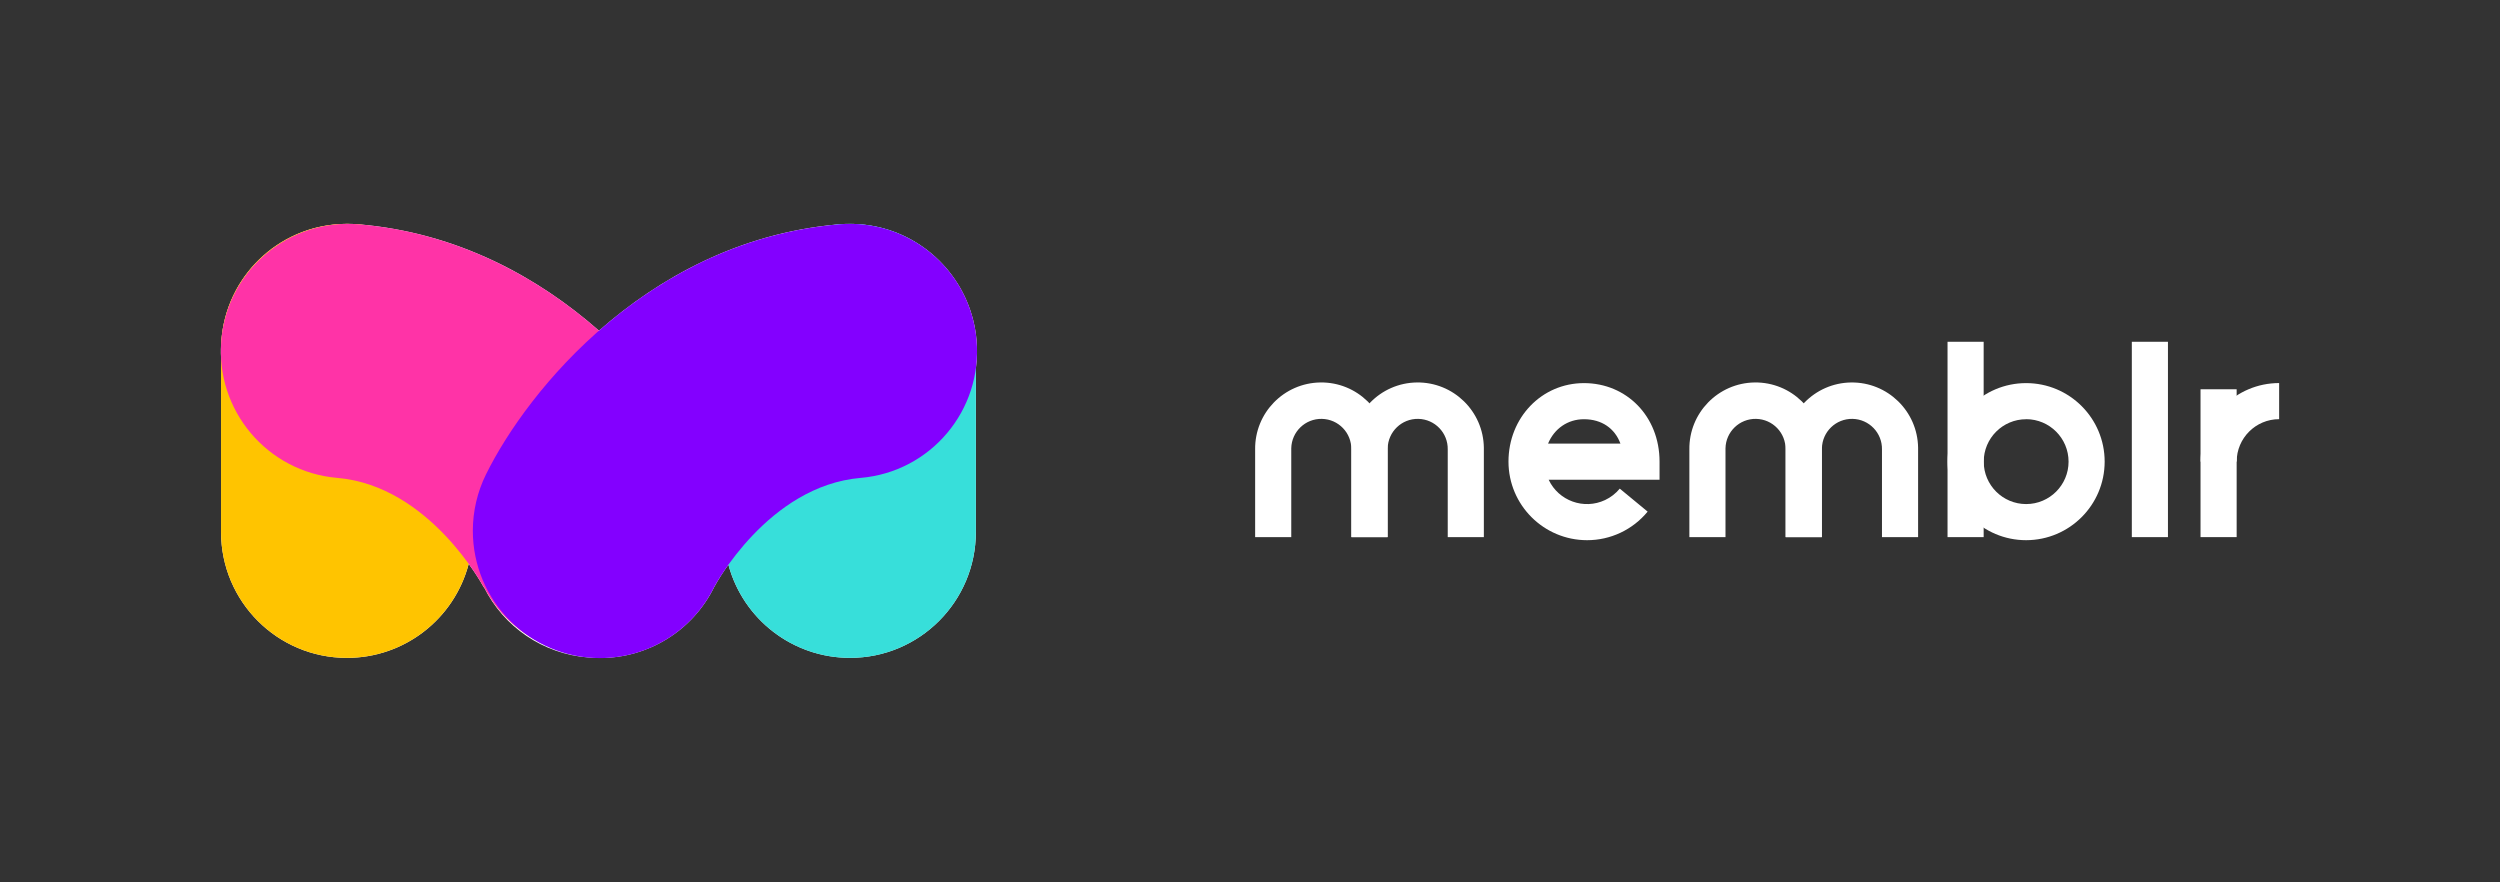<?xml version="1.0" encoding="UTF-8"?><svg id="Laag_1" xmlns="http://www.w3.org/2000/svg" viewBox="0 0 2140 755"><rect x="0" y="0" width="2140" height="755" fill="#333333" stroke="none"/><defs><style>.cls-1{fill:#fff;}.cls-2{fill:#ffc400;}.cls-3{fill:#ff33a7;}.cls-4{fill:#8300ff;}.cls-5{fill:#37dfda;}</style></defs><g><path class="cls-1" d="M835.95,291.28c-4.04-47.09-37.96-86.21-84-96.88h-.12c-.78-.18-1.56-.35-2.34-.51l-.4-.08-2.13-.41-.59-.11-2-.32-.75-.12-1.87-.26-.85-.11c-.6-.08-1.2-.14-1.81-.21l-.92-.1-1.76-.15-1-.08-1.7-.11-1.08-.05-1.61-.07h-7.97l-1.8,.09-.89,.05-1.89,.14h-.38l-.72,.07-1.27,.12c-83.86,7.72-152.17,45.85-203.41,90.9-51.65-45.41-120.63-83.8-205.46-91.05-3.09-.26-6.16-.39-9.21-.39h-1.09c-54.66,.02-100.64,40.96-107,95.24-.18,1.46-.34,2.93-.47,4.42-.42,4.99-.51,10-.25,15v149.11c0,59.5,48.22,107.73,107.72,107.75h0c49.01,0,91.86-33.07,104.27-80.48,4.89,6.66,9.35,13.63,13.35,20.86l-.48-1,.13-.06c16.93,34.29,50.62,57.17,88.74,60.27,3.54,.35,7.08,.53,10.61,.53,41.49,0,79.39-23.54,97.76-60.74,3.66-6.63,7.74-13.03,12.2-19.15,12.69,47.04,55.35,79.72,104.07,79.72h0c59.49,0,107.72-48.21,107.75-107.7v-139.9c1.11-8.03,1.32-16.16,.62-24.23Z"/><path class="cls-2" d="M296.94,191.62h0c59.51,0,107.76,48.25,107.76,107.76v156.02c0,59.51-48.24,107.76-107.76,107.76h0c-59.51,0-107.75-48.25-107.75-107.76v-156.02c0-59.51,48.24-107.76,107.75-107.76Z"/><path class="cls-5" d="M727.58,191.62h0c59.51,0,107.76,48.25,107.76,107.76v156.02c0,59.51-48.24,107.76-107.76,107.76h0c-59.51,0-107.76-48.25-107.76-107.76v-156.02c0-59.51,48.24-107.76,107.76-107.76Z"/><path class="cls-3" d="M609.29,406.25l.13-.07c-36-73-140.25-200.31-302.19-214.15-59.94-5.12-112.68,39.32-117.79,99.26-5.12,59.94,39.32,112.68,99.26,117.79,79.45,6.79,125.42,93.59,125.87,94.46l-.48-1,.13-.06c27.56,53.38,93.18,74.31,146.56,46.75,52-26.85,73.44-90.03,48.52-142.98Z"/><path class="cls-4" d="M513.55,563.33c-60.2-.11-108.91-49-108.8-109.2,.03-16.63,3.87-33.03,11.21-47.95,36-73,140.25-200.31,302.19-214.15,59.94-5.12,112.68,39.32,117.79,99.25,5.12,59.94-39.32,112.68-99.25,117.8-79.18,6.77-125,92.65-125.39,93.51-18.37,37.2-56.26,60.75-97.75,60.74Z"/></g><g><path class="cls-1" d="M1187.65,459.77h-30.92v-75c.28-14.2-11-25.93-25.2-26.21-14.2-.28-25.93,11-26.21,25.2,0,.34,0,.68,0,1.01v75h-30.92v-75c-.42-31.27,24.6-56.96,55.87-57.38,31.27-.42,56.96,24.6,57.38,55.87,0,.5,0,1,0,1.51v75Z"/><path class="cls-1" d="M1270.18,459.77h-30.92v-75c.28-14.2-11-25.93-25.2-26.21-14.2-.28-25.93,11-26.21,25.2,0,.34,0,.68,0,1.01v75h-30.92v-75c-.42-31.27,24.6-56.96,55.87-57.38s56.96,24.6,57.38,55.87c0,.5,0,1,0,1.51v75Z"/><path class="cls-1" d="M1559.35,459.77h-30.92v-75c.28-14.2-11-25.93-25.2-26.21-14.2-.28-25.93,11-26.21,25.2,0,.34,0,.68,0,1.01v75h-30.92v-75c-.42-31.27,24.6-56.96,55.87-57.38,31.27-.42,56.96,24.6,57.38,55.87,0,.5,0,1,0,1.51v75Z"/><path class="cls-1" d="M1641.89,459.77h-30.92v-75c.28-14.2-11-25.93-25.2-26.21-14.2-.28-25.93,11-26.21,25.2,0,.34,0,.68,0,1.02v75h-30.92v-75c-.42-31.27,24.6-56.96,55.87-57.38,31.27-.42,56.96,24.6,57.38,55.87,0,.5,0,1,0,1.51v75Z"/><path class="cls-1" d="M1734.38,462.4c-37.13,.01-67.24-30.08-67.25-67.21-.01-37.13,30.08-67.24,67.21-67.25,37.12-.01,67.22,30.06,67.25,67.18-.01,37.13-30.08,67.23-67.21,67.28Zm0-103.54c-20.05,0-36.31,16.26-36.31,36.31s16.26,36.31,36.31,36.31,36.31-16.26,36.31-36.31h0c0-20.06-16.25-36.33-36.31-36.36v.05Z"/><path class="cls-1" d="M1358.49,462.4c-37.11-.04-67.19-30.12-67.23-67.23,0-37.7,28.4-67.23,64.65-67.23s64.66,28.27,64.66,67.23v15.46h-94.93c8.54,18.15,30.17,25.93,48.31,17.4,4.86-2.29,9.15-5.62,12.57-9.77l23.85,19.68c-12.75,15.52-31.79,24.5-51.88,24.46Zm-33.32-82.69h61.92c-4.79-13-16-20.85-31.18-20.85-14.03-.05-25.55,8.26-30.74,20.8v.05Z"/><rect class="cls-1" x="1667.09" y="292.56" width="30.92" height="167.22"/><path class="cls-1" d="M1914.59,395.12h-30.88c.04-37.11,30.12-67.19,67.23-67.23v30.92c-20.06,0-36.33,16.25-36.35,36.31Z"/><rect class="cls-1" x="1883.65" y="333.21" width="30.92" height="126.56"/><rect class="cls-1" x="1824.84" y="292.56" width="30.92" height="167.22"/></g></svg>